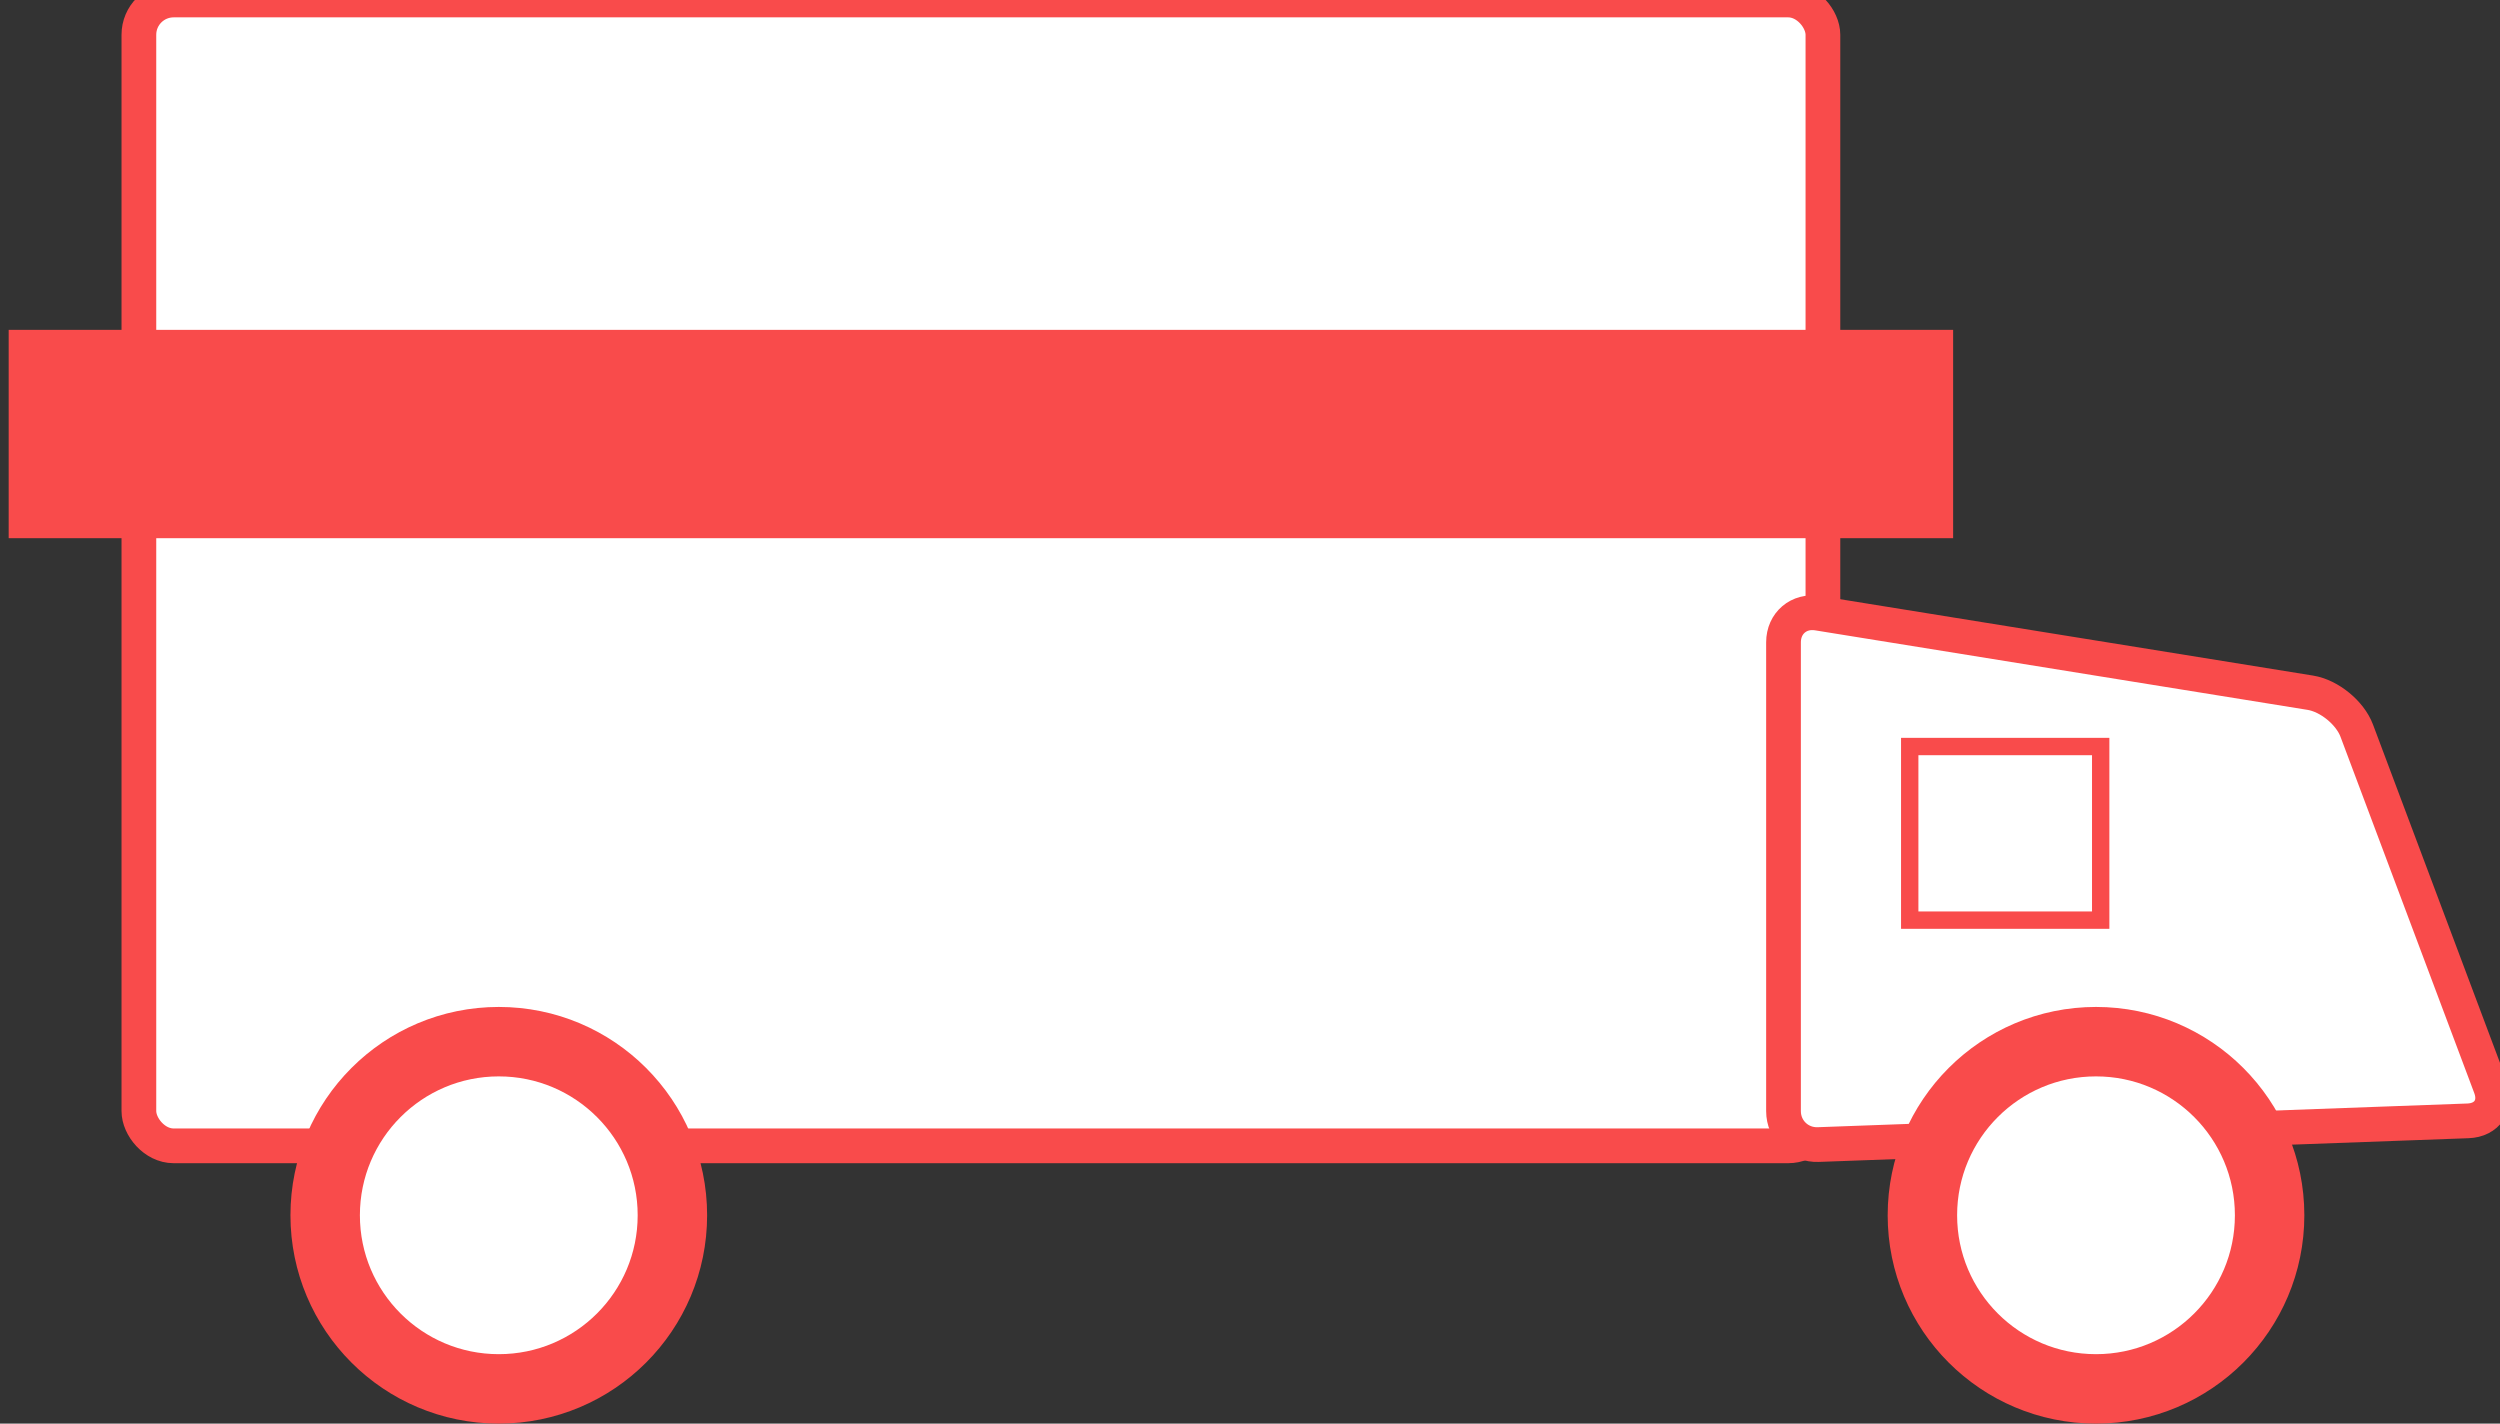 <?xml version="1.0" encoding="UTF-8" standalone="no"?>
<svg width="144px" height="82px" viewBox="0 0 144 82" version="1.1" xmlns="http://www.w3.org/2000/svg" xmlns:xlink="http://www.w3.org/1999/xlink" xmlns:sketch="http://www.bohemiancoding.com/sketch/ns">
    <rect x="0" y="0" width="144" height="82" fill="#333333" stroke="none"/>
    <!-- Generator: Sketch 3.3.3 (12081) - http://www.bohemiancoding.com/sketch -->
    <title>delivery tie ups</title>
    <desc>Created with Sketch.</desc>
    <defs></defs>
    <g id="Page-1" stroke="none" stroke-width="1" fill="none" fill-rule="evenodd" sketch:type="MSPage">
        <g id="Desktop-HD" sketch:type="MSArtboardGroup" transform="translate(-964, -1545)">
            <g id="panel-3" sketch:type="MSLayerGroup" transform="translate(308, 1420)">
                <g id="delivery-tie-ups" transform="translate(656, 125)" sketch:type="MSShapeGroup">
                    <rect id="Rectangle-51" stroke="#F94B4B" stroke-width="2" fill="#FFFFFF" x="8" y="0" width="97" height="66" rx="2"></rect>
                    <path d="M102.73,36.998 C102.73,35.895 103.612,35.142 104.703,35.319 L133.075,39.901 C134.165,40.077 135.362,41.055 135.748,42.084 L143.459,62.624 C143.845,63.654 143.255,64.521 142.16,64.561 L104.729,65.927 C103.625,65.967 102.73,65.106 102.73,64.002 L102.73,36.998 Z" id="Rectangle-51-Copy" stroke="#F94B4B" stroke-width="2" fill="#FFFFFF"></path>
                    <ellipse id="Oval-4" stroke="#F94B4B" stroke-width="4" fill="#FFFFFF" cx="28.73" cy="70" rx="10" ry="10"></ellipse>
                    <ellipse id="Oval-4-Copy" stroke="#F94B4B" stroke-width="4" fill="#FFFFFF" cx="120.73" cy="70" rx="10" ry="10"></ellipse>
                    <rect id="Rectangle-7-Copy-2" fill="#F94B4B" x="0.5" y="19" width="112" height="12"></rect>
                    <rect id="Rectangle-54" stroke="#F94B4B" fill="#FFFFFF" x="110" y="43" width="11" height="10"></rect>
                </g>
            </g>
        </g>
    </g>
</svg>